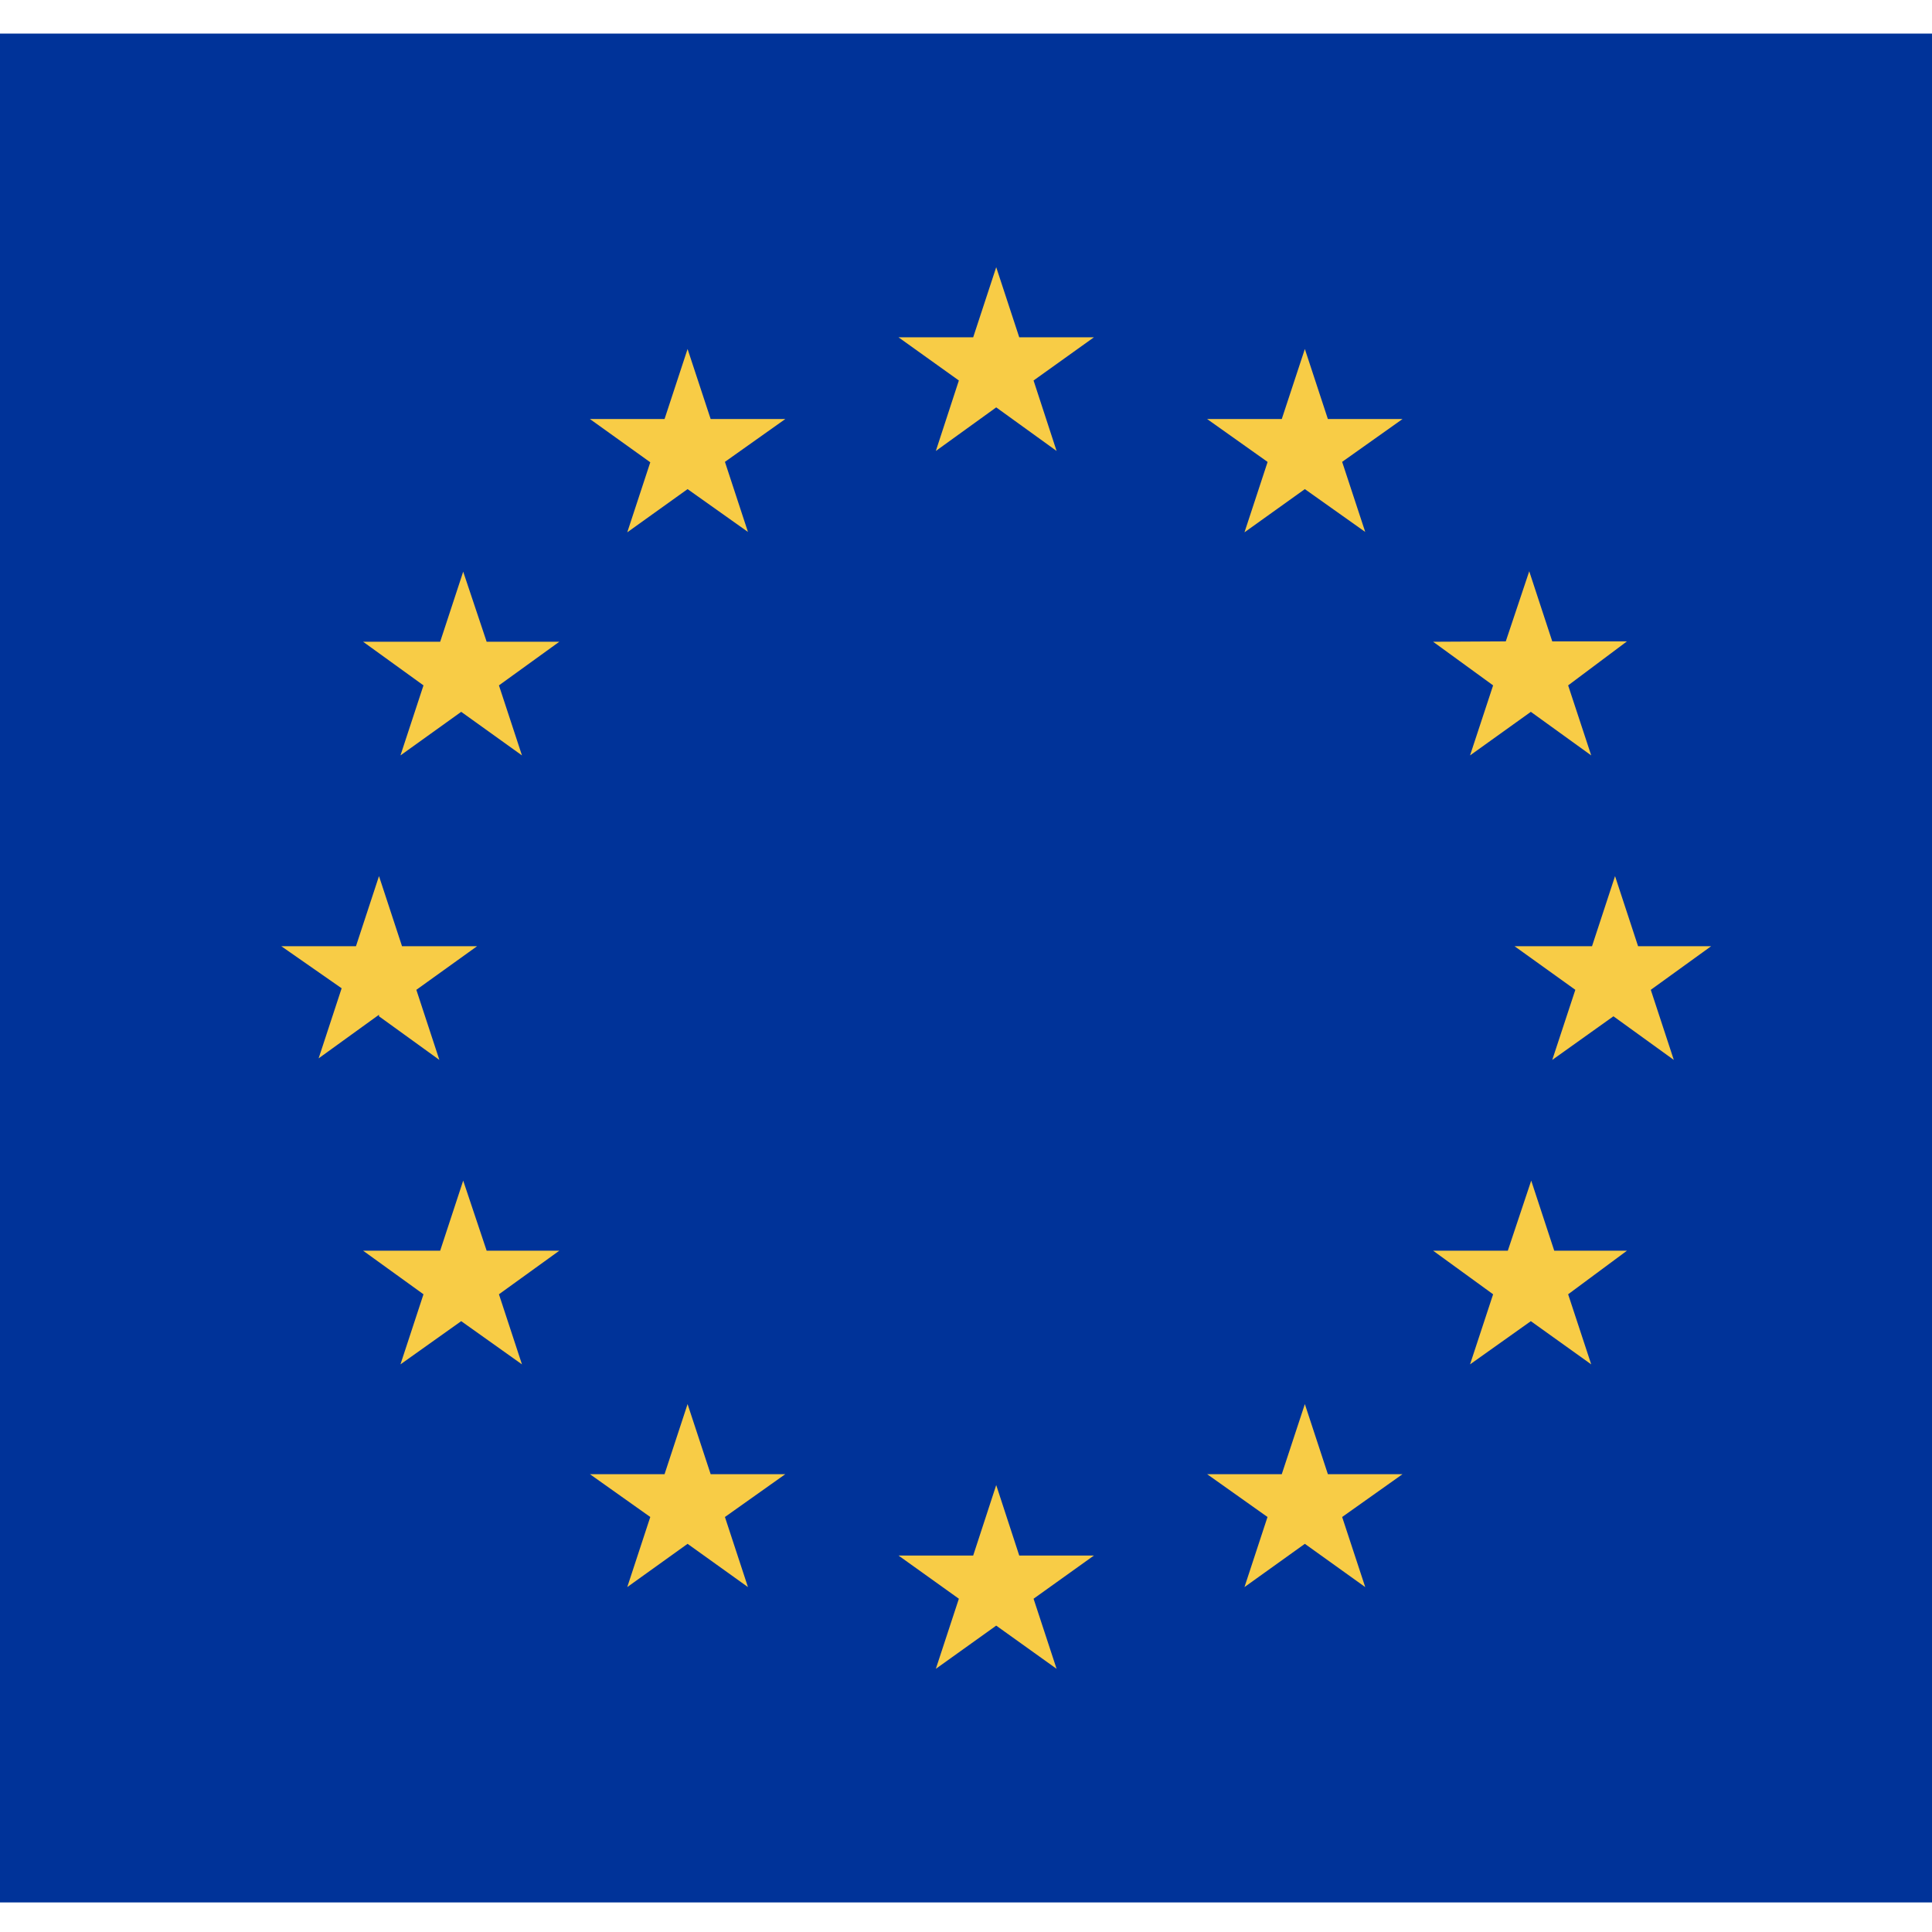<svg width="36" height="36" viewBox="0 0 36 36" fill="none" xmlns="http://www.w3.org/2000/svg">
<path d="M45.209 0.626H-8.078V35.449H45.209V0.626Z" fill="#003399"></path>
<path d="M17.867 7.09L16.742 6.285H18.134L18.563 4.979L18.992 6.285H20.384L19.259 7.09L19.688 8.403L18.563 7.591L17.438 8.403L17.867 7.09ZM19.259 29.79L19.688 31.096L18.563 30.291L17.438 31.096L17.867 29.79L16.742 28.985H18.134L18.563 27.672L18.992 28.985H20.384L19.259 29.79ZM7.062 18.908L5.937 19.721L6.366 18.415L5.241 17.631H6.633L7.062 16.325L7.491 17.631H8.89L7.758 18.444L8.187 19.75L7.062 18.937V18.908ZM13.508 8.606L13.937 9.912L12.812 9.114L11.688 9.919L12.117 8.614L10.992 7.808H12.383L12.812 6.503L13.242 7.808H14.633L13.508 8.606ZM8.202 11.958L8.631 10.652L9.068 11.958H10.422L9.297 12.771L9.726 14.076L8.594 13.264L7.462 14.076L7.891 12.771L6.766 11.958H8.202ZM6.781 23.305H8.202L8.631 21.999L9.068 23.305H10.422L9.297 24.117L9.726 25.423L8.594 24.618L7.462 25.423L7.891 24.117L6.766 23.305H6.781ZM12.117 28.267L10.992 27.469H12.383L12.812 26.163L13.242 27.469H14.633L13.508 28.267L13.937 29.573L12.812 28.767L11.688 29.573L12.117 28.267ZM30.76 18.444L31.189 19.75L30.064 18.937L28.924 19.75L29.354 18.444L28.221 17.631H29.665L30.094 16.325L30.523 17.631H31.885L30.76 18.444ZM23.618 8.606L22.493 7.808H23.884L24.314 6.503L24.743 7.808H26.134L25.009 8.606L25.439 9.912L24.314 9.114L23.189 9.919L23.618 8.614V8.606ZM28.058 11.951L28.495 10.645L28.924 11.951H30.316L29.22 12.771L29.65 14.076L28.525 13.264L27.392 14.076L27.822 12.771L26.704 11.958L28.058 11.951ZM28.924 23.305H30.316L29.22 24.117L29.65 25.423L28.525 24.618L27.392 25.423L27.822 24.117L26.704 23.305H28.096L28.532 21.999L28.961 23.305H28.924ZM26.134 27.469L25.009 28.267L25.439 29.573L24.314 28.767L23.189 29.573L23.618 28.267L22.493 27.469H23.884L24.314 26.163L24.743 27.469H26.134Z" fill="#F8CC46"></path>
</svg>
